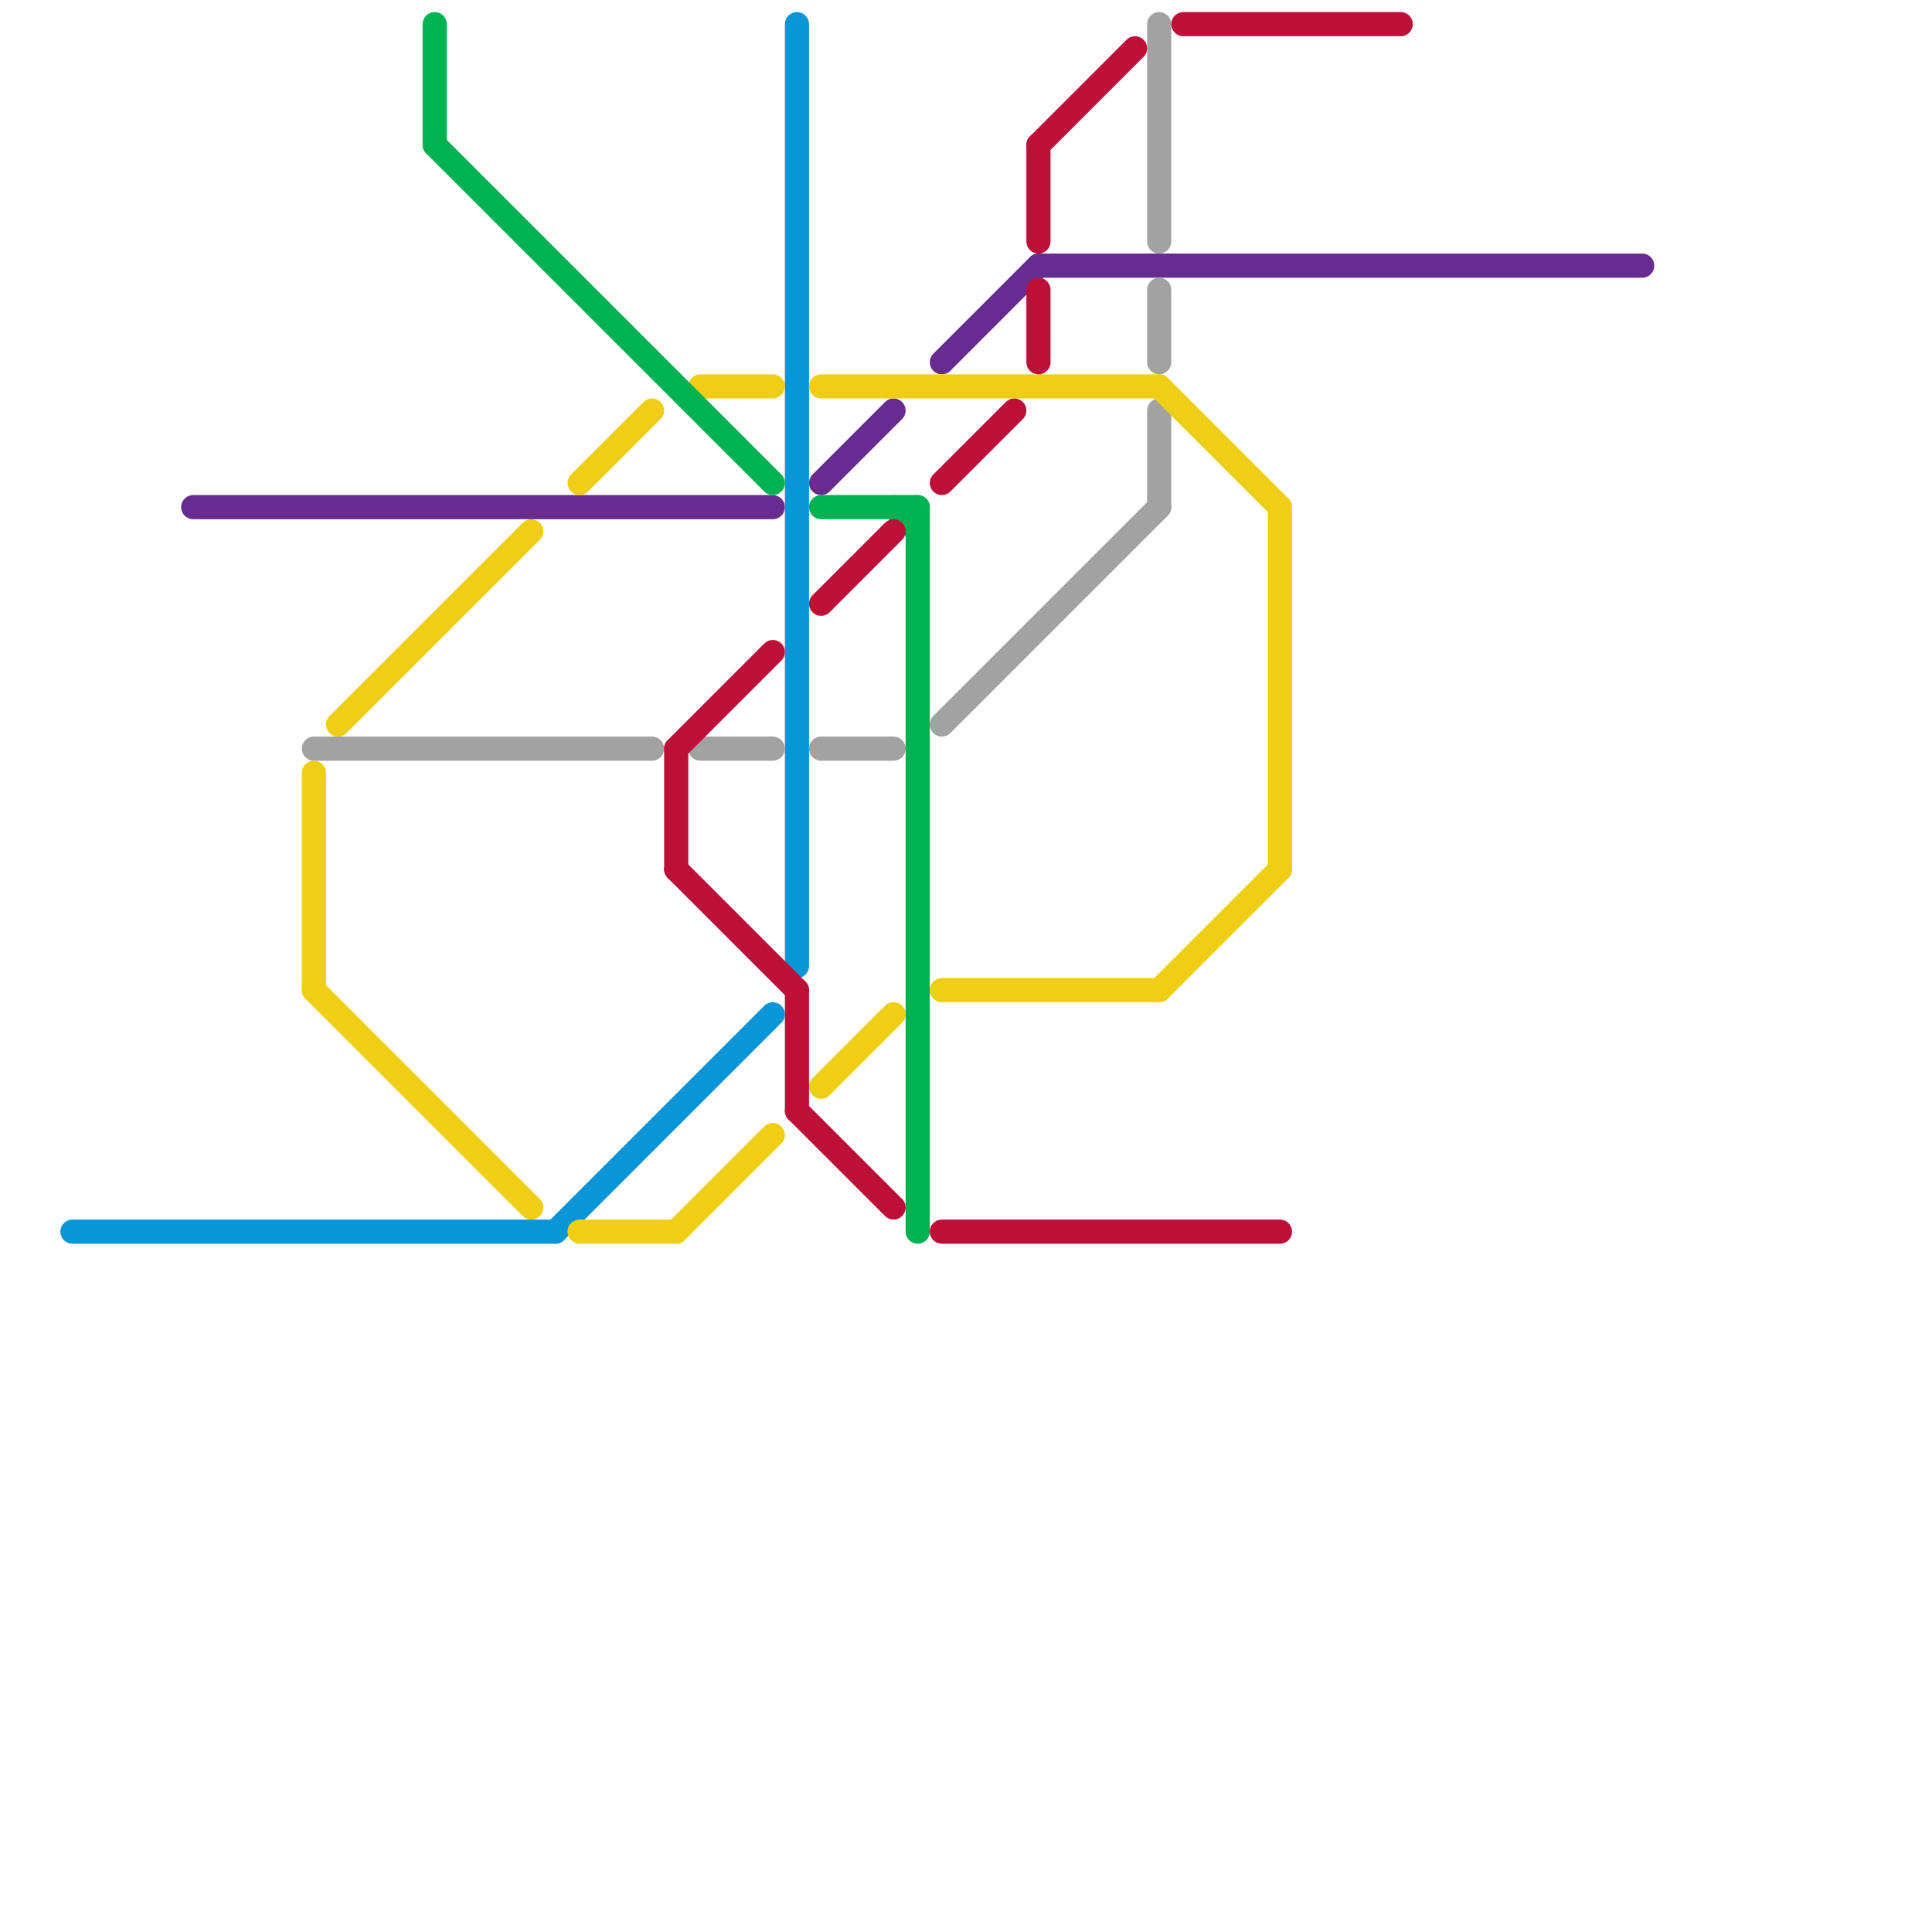 
<svg version="1.1" xmlns="http://www.w3.org/2000/svg" viewBox="0 0 80 80">
<style>text { font: 1px Helvetica; font-weight: 600; white-space: pre; dominant-baseline: central; } line { stroke-width: 1; fill: none; stroke-linecap: round; stroke-linejoin: round; } .c0 { stroke: #662c90 } .c1 { stroke: #0896d7 } .c2 { stroke: #a2a2a2 } .c3 { stroke: #f0ce15 } .c4 { stroke: #00b251 } .c5 { stroke: #bd1038 }</style><defs><g id="wm-xf"><circle r="1.2" fill="#000"/><circle r="0.9" fill="#fff"/><circle r="0.6" fill="#000"/><circle r="0.3" fill="#fff"/></g><g id="wm"><circle r="0.6" fill="#000"/><circle r="0.3" fill="#fff"/></g></defs><line class="c0" x1="39" y1="15" x2="43" y2="11"/><line class="c0" x1="34" y1="20" x2="37" y2="17"/><line class="c0" x1="8" y1="21" x2="32" y2="21"/><line class="c0" x1="43" y1="11" x2="68" y2="11"/><line class="c1" x1="23" y1="51" x2="32" y2="42"/><line class="c1" x1="33" y1="1" x2="33" y2="40"/><line class="c1" x1="3" y1="51" x2="23" y2="51"/><line class="c2" x1="39" y1="30" x2="48" y2="21"/><line class="c2" x1="48" y1="17" x2="48" y2="21"/><line class="c2" x1="13" y1="31" x2="27" y2="31"/><line class="c2" x1="48" y1="12" x2="48" y2="15"/><line class="c2" x1="48" y1="1" x2="48" y2="10"/><line class="c2" x1="34" y1="31" x2="37" y2="31"/><line class="c2" x1="29" y1="31" x2="32" y2="31"/><line class="c3" x1="24" y1="51" x2="28" y2="51"/><line class="c3" x1="28" y1="51" x2="32" y2="47"/><line class="c3" x1="13" y1="32" x2="13" y2="41"/><line class="c3" x1="13" y1="41" x2="22" y2="50"/><line class="c3" x1="48" y1="41" x2="53" y2="36"/><line class="c3" x1="39" y1="41" x2="48" y2="41"/><line class="c3" x1="53" y1="21" x2="53" y2="36"/><line class="c3" x1="14" y1="30" x2="22" y2="22"/><line class="c3" x1="34" y1="16" x2="48" y2="16"/><line class="c3" x1="48" y1="16" x2="53" y2="21"/><line class="c3" x1="24" y1="20" x2="27" y2="17"/><line class="c3" x1="29" y1="16" x2="32" y2="16"/><line class="c3" x1="34" y1="45" x2="37" y2="42"/><line class="c4" x1="38" y1="21" x2="38" y2="51"/><line class="c4" x1="34" y1="21" x2="38" y2="21"/><line class="c4" x1="37" y1="21" x2="38" y2="22"/><line class="c4" x1="18" y1="1" x2="18" y2="6"/><line class="c4" x1="18" y1="6" x2="32" y2="20"/><line class="c5" x1="43" y1="6" x2="43" y2="10"/><line class="c5" x1="39" y1="51" x2="53" y2="51"/><line class="c5" x1="33" y1="46" x2="37" y2="50"/><line class="c5" x1="28" y1="36" x2="33" y2="41"/><line class="c5" x1="43" y1="6" x2="47" y2="2"/><line class="c5" x1="28" y1="31" x2="28" y2="36"/><line class="c5" x1="43" y1="12" x2="43" y2="15"/><line class="c5" x1="33" y1="41" x2="33" y2="46"/><line class="c5" x1="39" y1="20" x2="42" y2="17"/><line class="c5" x1="34" y1="25" x2="37" y2="22"/><line class="c5" x1="49" y1="1" x2="58" y2="1"/><line class="c5" x1="28" y1="31" x2="32" y2="27"/>
</svg>
